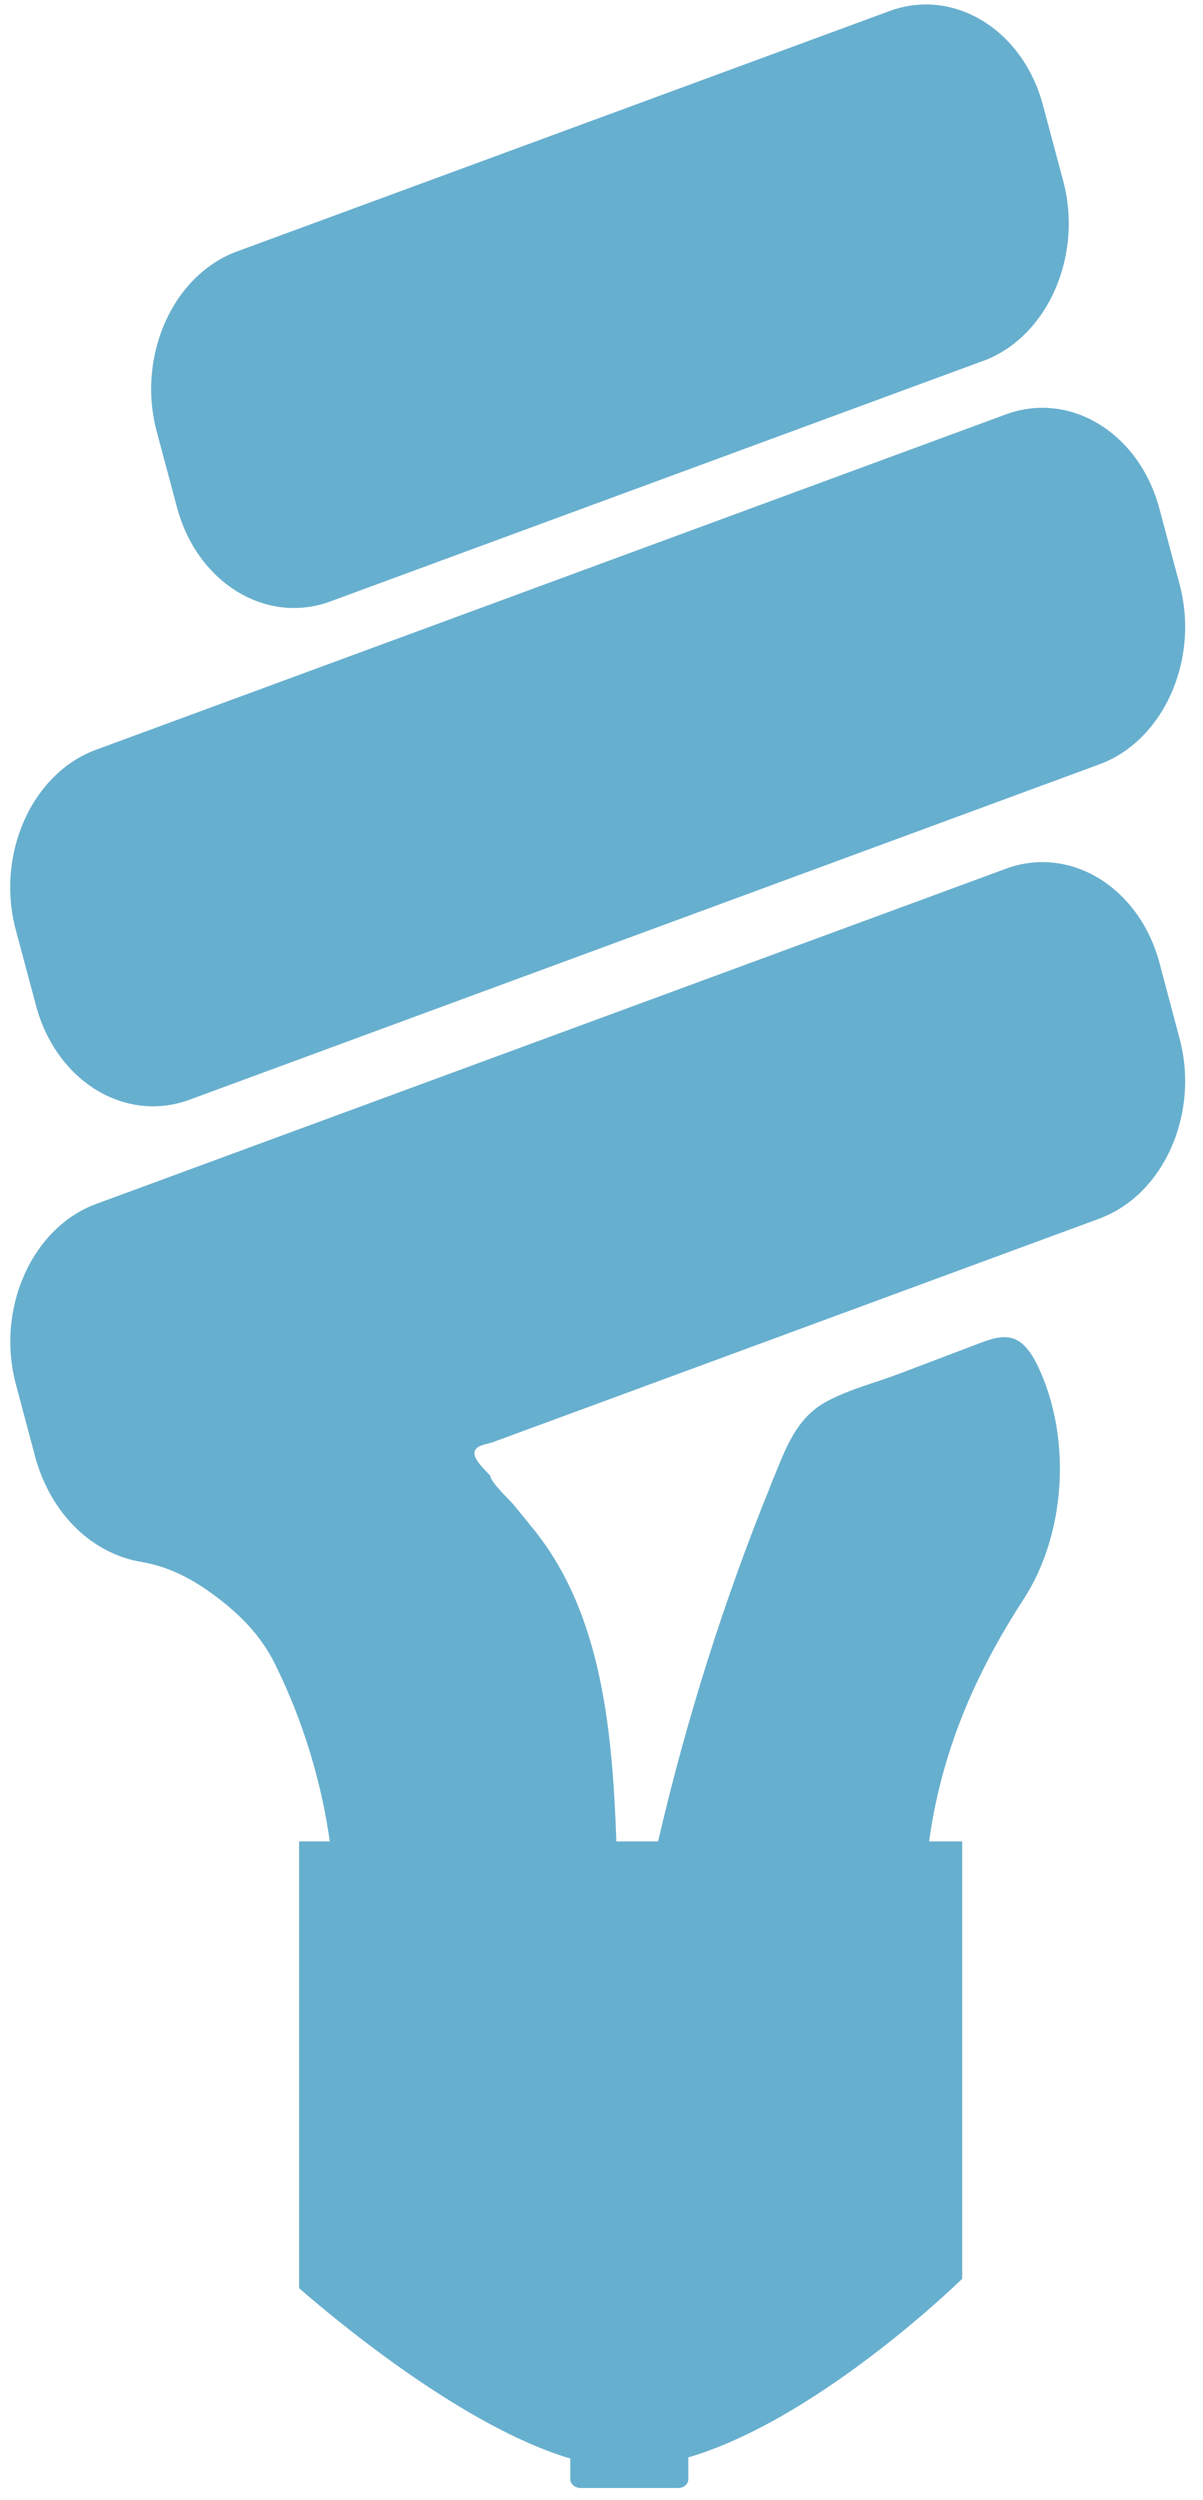 <svg width="64" height="133" viewBox="0 0 64 133" fill="none" xmlns="http://www.w3.org/2000/svg">
<path d="M51.194 97.955H15.911V121.723C17.935 123.487 24.691 129.109 30.34 130.786V131.887C30.34 132.142 30.59 132.354 30.888 132.354H36.076C36.375 132.354 36.619 132.148 36.619 131.887V130.726C43.353 128.74 50.597 121.799 51.189 121.224V97.96L51.194 97.955Z" fill="#67AFCE"/>
<path d="M58.487 40.661L10.077 58.504C6.659 59.763 2.985 57.511 1.916 53.495L0.841 49.474C-0.233 45.458 1.688 41.144 5.107 39.885L53.517 22.043C56.935 20.784 60.609 23.036 61.678 27.051L62.752 31.073C63.827 35.088 61.906 39.402 58.487 40.661Z" fill="#67AFCE"/>
<path d="M58.492 64.826C57.076 65.347 55.66 65.868 54.249 66.389C50.998 67.588 47.742 68.787 44.492 69.986C40.883 71.316 37.275 72.645 33.671 73.975C31.191 74.886 28.711 75.804 26.232 76.715C26.004 76.797 25.548 76.856 25.363 77.035C24.929 77.459 25.781 78.137 26.096 78.528C26.096 78.848 27.138 79.814 27.344 80.069C27.707 80.514 28.071 80.953 28.429 81.404C32.722 86.765 32.684 94.541 32.895 101.411C32.955 103.343 31.316 102.817 30.236 102.556C28.494 102.133 26.742 101.715 25.059 101.015C24.381 100.728 23.703 100.397 22.986 100.293C22.455 100.223 21.923 100.283 21.391 100.234C20.213 100.147 19.101 99.577 18.016 99.018C17.929 98.975 17.848 98.931 17.777 98.861C17.647 98.714 17.614 98.487 17.587 98.275C17.148 94.872 16.111 91.513 14.64 88.54C13.821 86.879 12.584 85.712 11.2 84.719C10.18 83.987 9.067 83.412 7.884 83.162C7.532 83.086 7.179 83.037 6.832 82.934C4.504 82.256 2.697 80.302 1.915 77.659L0.846 73.644C-0.228 69.628 1.693 65.314 5.106 64.05L53.516 46.213C56.935 44.948 60.608 47.206 61.683 51.216L62.752 55.237C63.826 59.253 61.905 63.567 58.492 64.82V64.826Z" fill="#67AFCE"/>
<path d="M52.3 19.2L17.576 31.995C14.158 33.254 10.484 31.002 9.415 26.987L8.34 22.966C7.266 18.95 9.187 14.636 12.606 13.377L47.324 0.587C50.743 -0.672 54.417 1.58 55.486 5.595L56.56 9.616C57.635 13.632 55.714 17.946 52.295 19.205L52.3 19.2Z" fill="#67AFCE"/>
<path d="M41.014 78.962C41.199 78.517 41.383 78.066 41.568 77.621C42.127 76.287 42.778 75.201 43.945 74.572C45.209 73.888 46.506 73.584 47.808 73.09C49.23 72.553 50.647 72.01 52.068 71.473C52.557 71.289 53.056 71.099 53.566 71.137C54.434 71.196 54.944 72.065 55.319 72.9C57.017 76.694 56.664 81.675 54.456 85.072C51.884 89.033 50.017 93.277 49.388 98.269C49.36 98.481 49.328 98.709 49.198 98.855C49.133 98.931 49.046 98.975 48.964 99.018C47.879 99.577 46.767 100.147 45.584 100.239C45.052 100.283 44.52 100.223 43.993 100.299C43.277 100.397 42.599 100.728 41.915 101.015C40.238 101.715 38.486 102.138 36.738 102.562C36.163 102.703 35.588 102.838 34.996 102.855C34.866 102.855 34.72 102.849 34.627 102.741C34.535 102.638 34.524 102.469 34.524 102.323C34.492 100.798 34.671 99.42 35.013 97.944C36.527 91.421 38.54 85.067 41.02 78.967L41.014 78.962Z" fill="#67AFCE"/>
</svg>
